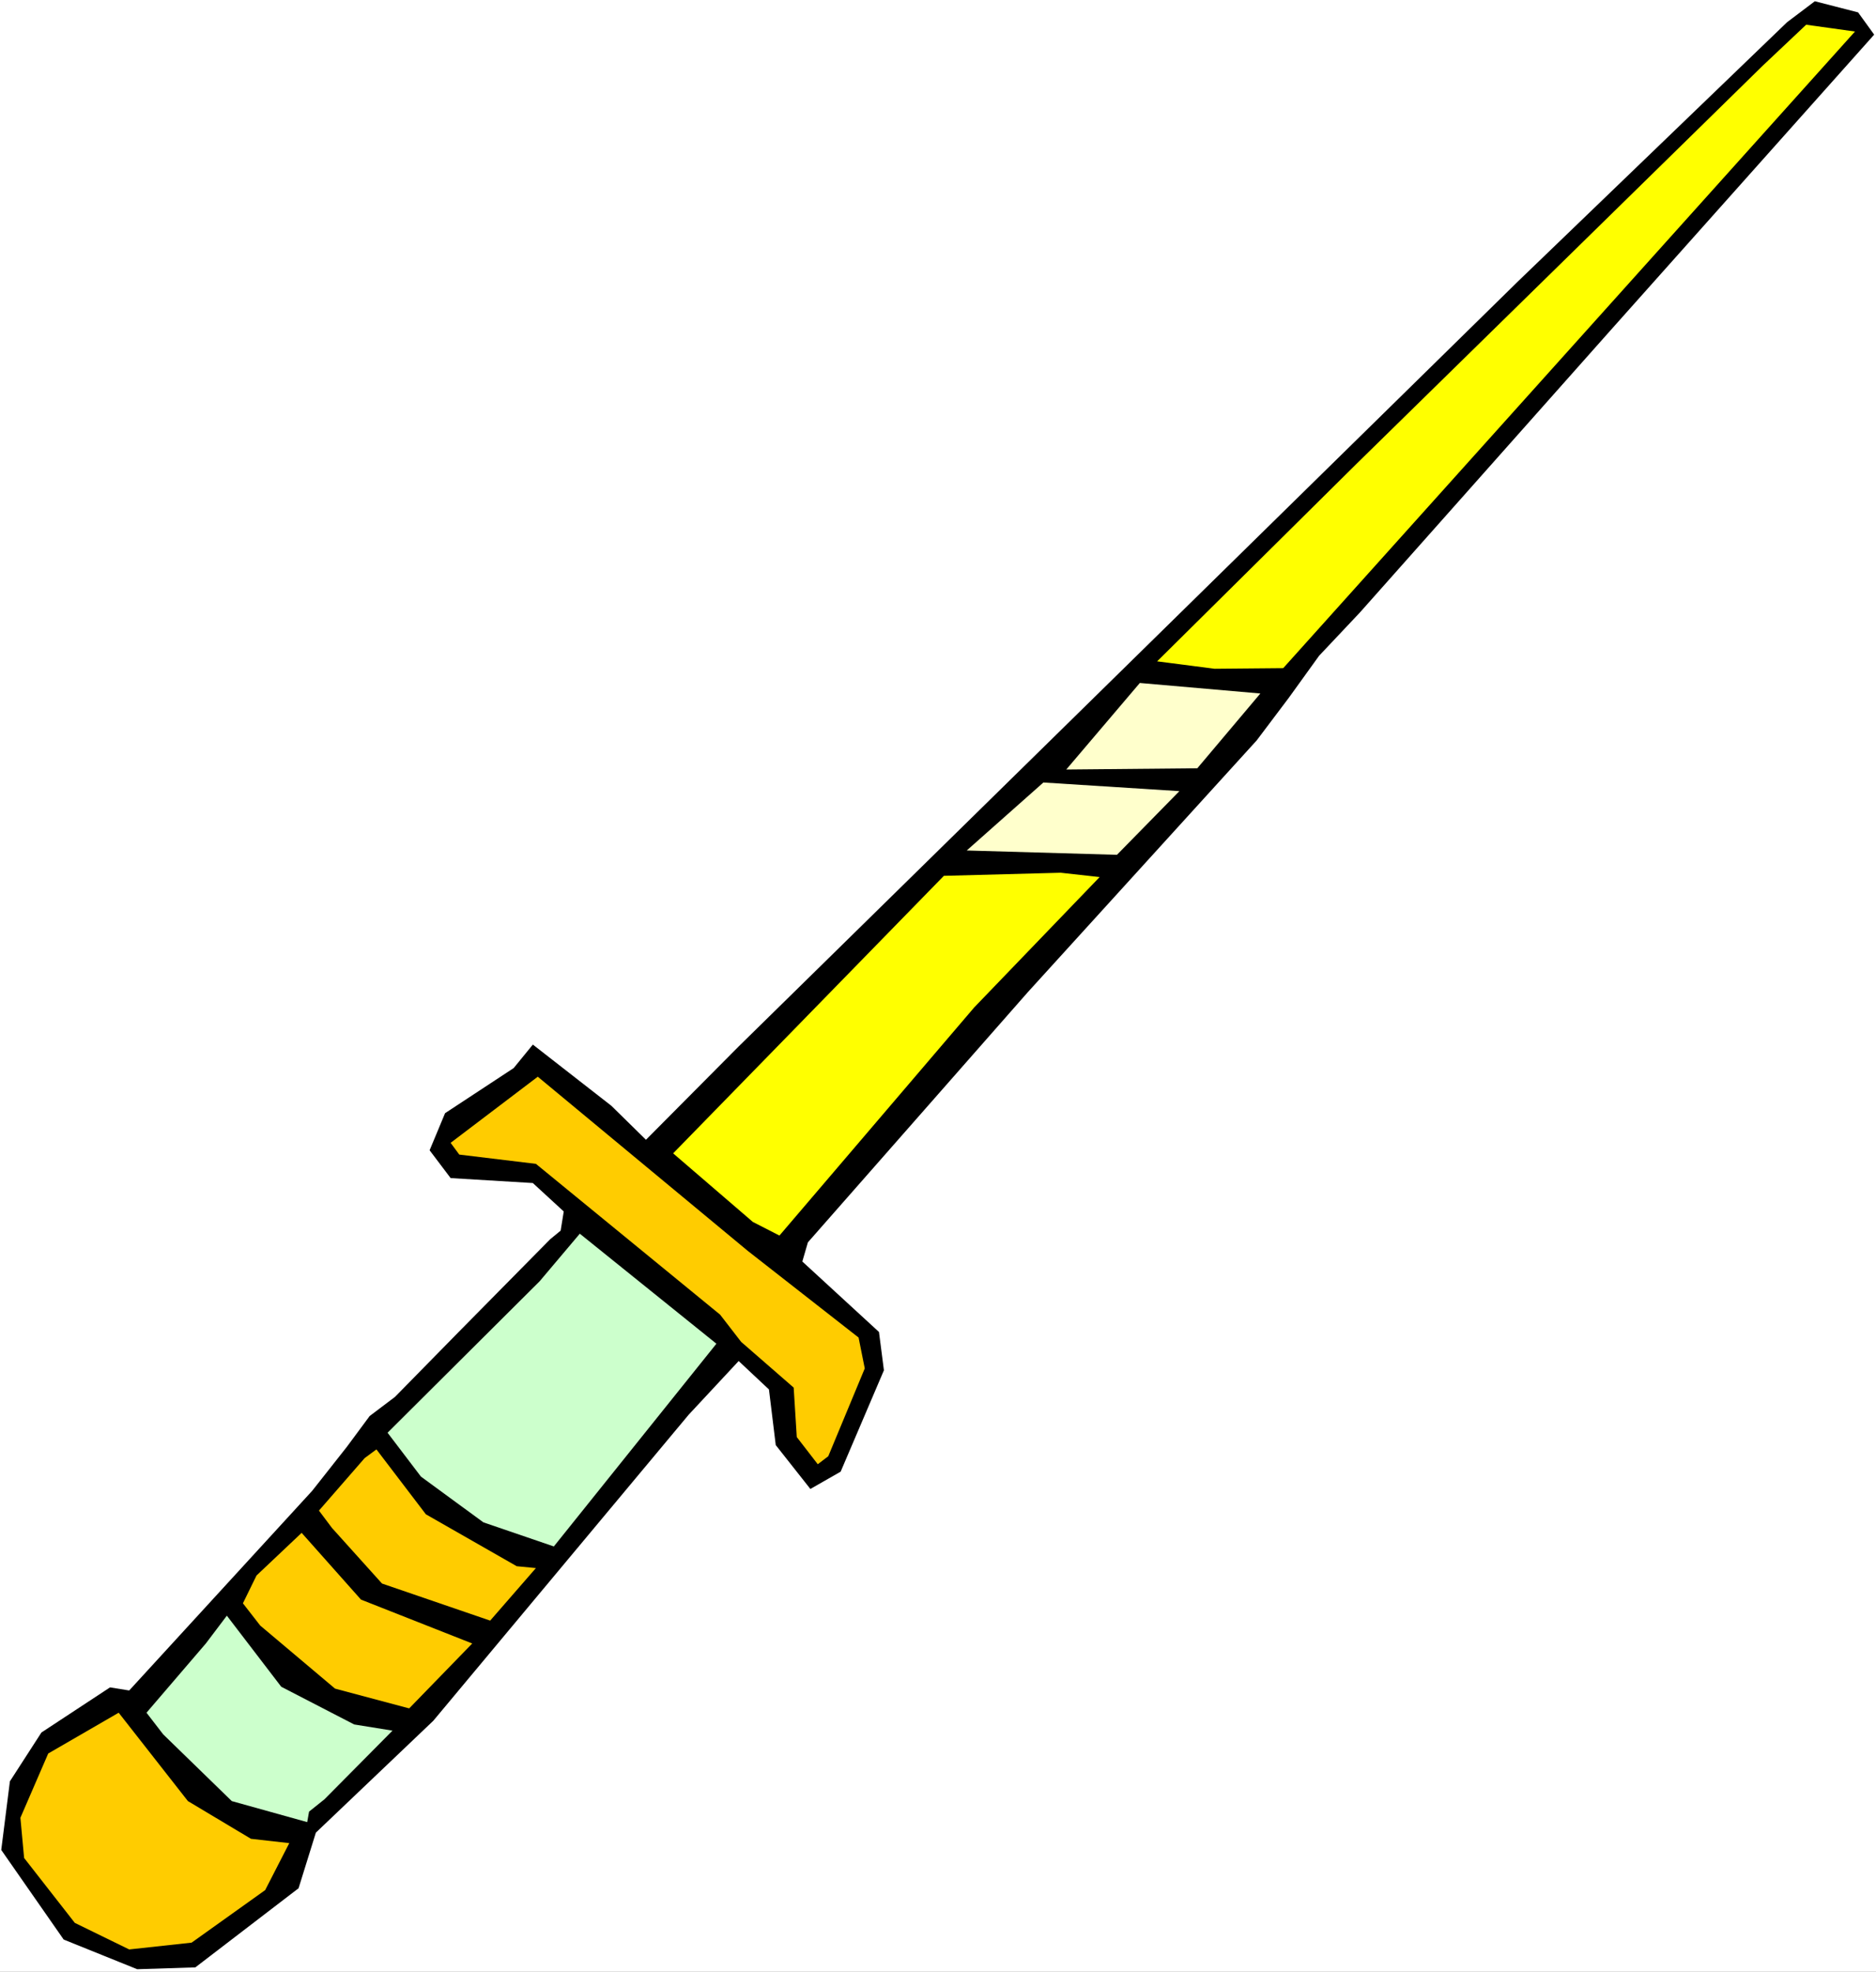 <?xml version="1.0" encoding="UTF-8" standalone="no"?>
<svg
   version="1.0"
   width="129.766mm"
   height="136.389mm"
   id="svg12"
   sodipodi:docname="Beam Weapon 3.wmf"
   xmlns:inkscape="http://www.inkscape.org/namespaces/inkscape"
   xmlns:sodipodi="http://sodipodi.sourceforge.net/DTD/sodipodi-0.dtd"
   xmlns="http://www.w3.org/2000/svg"
   xmlns:svg="http://www.w3.org/2000/svg">
  <rect width="100%" height="100%" fill="#808080" stroke="none"/>
  <sodipodi:namedview
     id="namedview12"
     pagecolor="#ffffff"
     bordercolor="#000000"
     borderopacity="0.25"
     inkscape:showpageshadow="2"
     inkscape:pageopacity="0.0"
     inkscape:pagecheckerboard="0"
     inkscape:deskcolor="#d1d1d1"
     inkscape:document-units="mm" />
  <defs
     id="defs1">
    <pattern
       id="WMFhbasepattern"
       patternUnits="userSpaceOnUse"
       width="6"
       height="6"
       x="0"
       y="0" />
  </defs>
  <path
     style="fill:#ffffff;fill-opacity:1;fill-rule:evenodd;stroke:none"
     d="M 0,515.485 H 490.455 V 0 H 0 Z"
     id="path1" />
  <path
     style="fill:#000000;fill-opacity:1;fill-rule:evenodd;stroke:none"
     d="m 420.968,86.453 -65.448,73.687 -10.666,11.312 -7.918,10.988 -8.403,11.15 -59.792,65.769 -57.53,65.446 -1.454,5.009 20.038,18.422 1.293,10.019 -11.312,26.501 -7.918,4.525 -9.05,-11.473 -1.778,-14.543 -7.918,-7.433 -13.09,14.059 -66.741,79.989 -30.704,29.249 -4.525,14.543 -26.987,20.684 -15.19,0.485 -19.23,-7.757 -16.322,-23.431 2.262,-17.937 8.242,-12.766 17.938,-11.796 5.01,0.808 47.834,-52.195 9.05,-11.473 5.979,-8.08 6.626,-5.009 16.645,-16.967 23.917,-24.239 2.747,-2.262 0.808,-5.009 -8.08,-7.433 -21.493,-1.293 -5.494,-7.272 4.04,-9.696 17.938,-11.796 5.01,-6.141 20.523,15.998 9.05,8.888 24.24,-24.401 203.777,-200.053 70.296,-67.708 7.272,-5.494 11.312,2.909 4.202,5.817 z"
     id="path2" />
  <path
     style="fill:#ffff00;fill-opacity:1;fill-rule:evenodd;stroke:none"
     d="M 317.544,174.845 302.515,172.906 354.55,121.357 460.721,17.291 472.195,6.464 484.961,8.241 335.481,174.683 Z"
     id="path3" />
  <path
     style="fill:#ffffcc;fill-opacity:1;fill-rule:evenodd;stroke:none"
     d="m 278.76,201.185 19.23,-22.623 31.512,2.747 -16.483,19.553 z"
     id="path4" />
  <path
     style="fill:#ffffcc;fill-opacity:1;fill-rule:evenodd;stroke:none"
     d="m 252.742,222.353 20.038,-17.775 35.552,2.262 -16.322,16.644 z"
     id="path5" />
  <path
     style="fill:#ffff00;fill-opacity:1;fill-rule:evenodd;stroke:none"
     d="m 203.777,323.027 -6.949,-3.555 -20.846,-17.937 70.781,-72.556 30.542,-0.808 10.181,1.131 -32.805,34.096 z"
     id="path6" />
  <path
     style="fill:#ffcc00;fill-opacity:1;fill-rule:evenodd;stroke:none"
     d="m 216.544,380.716 -2.747,2.101 -5.494,-7.11 -0.808,-12.928 -13.736,-11.958 -5.494,-7.11 -48.157,-39.429 -20.038,-2.424 -2.262,-3.07 22.786,-17.291 54.944,45.57 28.926,22.623 1.616,8.08 z"
     id="path7" />
  <path
     style="fill:#ccffcc;fill-opacity:1;fill-rule:evenodd;stroke:none"
     d="m 126.371,398.006 -16.322,-11.958 -8.726,-11.473 39.754,-39.591 10.504,-12.443 35.714,28.764 -42.501,53.003 z"
     id="path8" />
  <path
     style="fill:#ffcc00;fill-opacity:1;fill-rule:evenodd;stroke:none"
     d="m 99.869,414.004 -13.09,-14.543 -3.394,-4.525 11.958,-13.736 3.07,-2.262 12.928,16.967 23.755,13.574 5.01,0.485 -11.958,13.736 z"
     id="path9" />
  <path
     style="fill:#ffcc00;fill-opacity:1;fill-rule:evenodd;stroke:none"
     d="m 87.587,441.475 -19.554,-16.483 -4.525,-5.817 3.555,-7.272 11.797,-11.15 15.514,17.452 29.088,11.473 -16.483,16.967 z"
     id="path10" />
  <path
     style="fill:#ccffcc;fill-opacity:1;fill-rule:evenodd;stroke:none"
     d="m 80.8,473.632 -0.485,2.747 -19.715,-5.494 -17.938,-17.452 -4.363,-5.656 15.514,-18.099 5.494,-7.272 14.221,18.583 19.069,9.857 10.019,1.616 -17.776,17.937 z"
     id="path11" />
  <path
     style="fill:#ffcc00;fill-opacity:1;fill-rule:evenodd;stroke:none"
     d="M 50.096,507.89 33.774,509.668 19.554,502.719 6.302,485.752 5.333,475.248 l 7.272,-16.806 18.422,-10.665 18.099,23.108 16.483,9.857 10.019,1.131 -6.302,12.281 z"
     id="path12" />
</svg>
